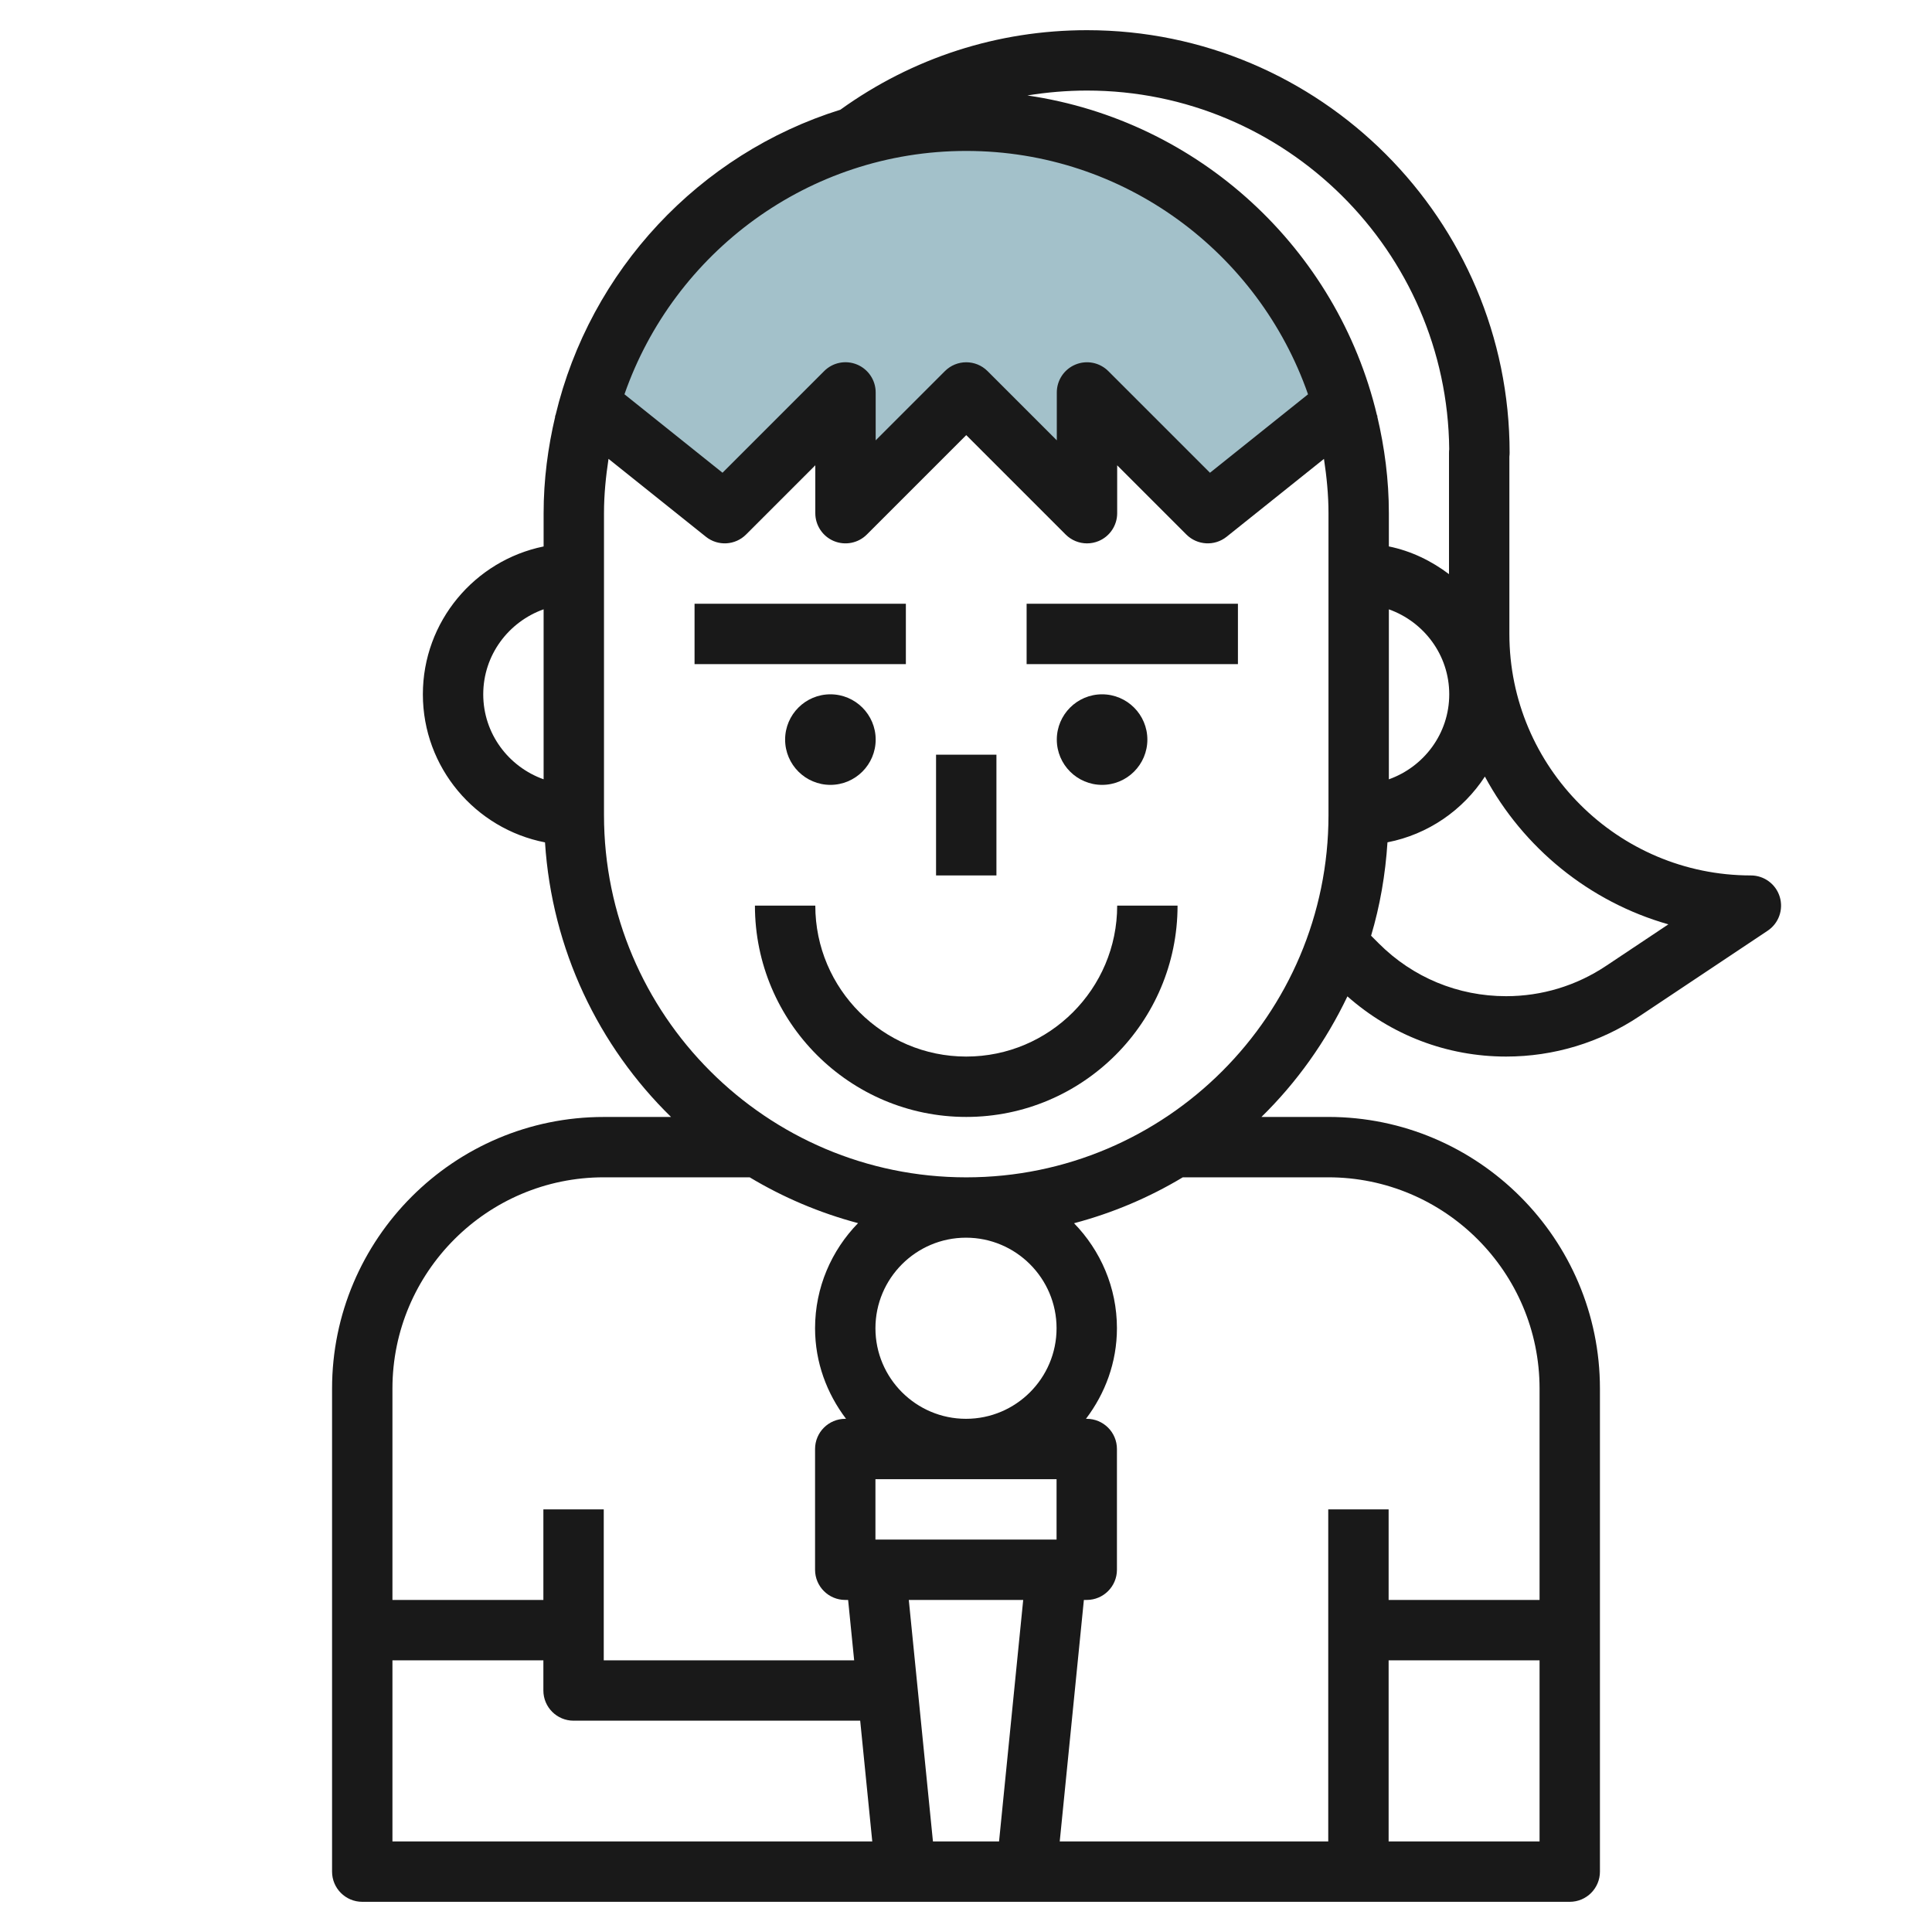 <svg id="Layer_3" enable-background="new 0 0 64 64" height="512" viewBox="0 0 64 64" width="512" xmlns="http://www.w3.org/2000/svg"><path d="m32 4c-5.933 0-10.928 3.979-12.487 9.411l4.487 3.589 4-4v4l4-4 4 4v-4l4 4 4.487-3.589c-1.559-5.432-6.554-9.411-12.487-9.411z" fill="#a3c1ca"/><g fill="#191919"><path d="m11 46v16c0 .552.448 1 1 1h40c.552 0 1-.448 1-1v-16c0-4.962-4.038-9-9-9h-2.213c1.172-1.146 2.133-2.499 2.848-3.994 1.454 1.285 3.299 1.994 5.257 1.994 1.578 0 3.105-.462 4.417-1.337l4.246-2.831c.367-.245.53-.7.402-1.122-.127-.421-.517-.71-.957-.71-4.411 0-8-3.589-8-8v-5.875c.005-.041.008-.083.008-.125 0-7.72-6.28-14-14-14-2.958 0-5.778.913-8.169 2.634-4.675 1.461-8.291 5.318-9.437 10.123l-.019.024.011.009c-.244 1.033-.386 2.104-.386 3.211v1.101c-2.279.465-4 2.484-4 4.899 0 2.43 1.744 4.456 4.046 4.904.229 3.554 1.777 6.751 4.175 9.096h-2.229c-4.962-.001-9 4.037-9 8.999zm2 9h5v1c0 .552.448 1 1 1h9.495l.4 4h-15.895zm16-11c0-1.654 1.346-3 3-3s3 1.346 3 3-1.346 3-3 3-3-1.346-3-3zm0 5h6v2h-6zm4.895 4-.8 8h-2.19l-.8-8zm12.105 8v-6h5v6zm-2-22c3.86 0 7 3.14 7 7v7h-5v-3h-2v11h-8.895l.8-8h.095c.552 0 1-.448 1-1v-4c0-.552-.448-1-1-1h-.026c.635-.838 1.026-1.87 1.026-3 0-1.353-.545-2.578-1.421-3.479 1.283-.339 2.491-.854 3.603-1.521zm4.008-16c0 1.302-.839 2.402-2 2.816v-5.631c1.161.413 2 1.513 2 2.815zm7.259 7.62-2.067 1.378c-.983.656-2.127 1.002-3.308 1.002-1.593 0-3.09-.62-4.216-1.746l-.257-.257c.295-.99.474-2.026.543-3.094 1.348-.262 2.501-1.067 3.227-2.178 1.269 2.357 3.455 4.149 6.078 4.895zm-7.26-15.741c-.005.04-.007.08-.007.121v4.019c-.582-.439-1.252-.767-1.992-.918v-1.101c0-1.106-.142-2.178-.386-3.211l.011-.009-.019-.024c-1.315-5.515-5.895-9.764-11.581-10.594.647-.105 1.307-.162 1.975-.162 6.576 0 11.934 5.318 11.999 11.879zm-15.999-9.879c5.236 0 9.687 3.376 11.322 8.062l-3.248 2.599-3.367-3.367c-.287-.287-.716-.372-1.09-.217s-.617.52-.617.924v1.586l-2.293-2.293c-.391-.391-1.023-.391-1.414 0l-2.293 2.293v-1.587c0-.404-.244-.769-.617-.924-.375-.155-.804-.07-1.09.217l-3.367 3.367-3.248-2.599c1.634-4.685 6.086-8.061 11.322-8.061zm-16 18c0-1.302.839-2.402 2-2.816v5.631c-1.162-.413-2-1.513-2-2.815zm4 4v-10c0-.613.061-1.211.15-1.8l3.225 2.58c.398.319.972.287 1.332-.074l2.293-2.293v1.587c0 .404.244.769.617.924.375.154.804.069 1.09-.217l3.293-3.293 3.293 3.293c.191.191.447.293.707.293.129 0 .259-.025.383-.076.374-.155.617-.52.617-.924v-1.586l2.293 2.293c.359.359.934.392 1.332.074l3.225-2.58c.089.589.15 1.186.15 1.8v10c0 6.617-5.383 12-12 12s-12-5.384-12-12.001zm8.416 13.518c-.878.901-1.424 2.128-1.424 3.482 0 1.13.391 2.162 1.026 3h-.026c-.552 0-1 .448-1 1v4c0 .552.448 1 1 1h.095l.2 2h-8.295v-5h-2v3h-5v-7c0-3.86 3.14-7 7-7h4.834c1.108.665 2.312 1.178 3.59 1.518z"/><path d="m23.008 20h7v2h-7z"/><path d="m34.008 20h7v2h-7z"/><path d="m31.008 25h2v4h-2z"/><path d="m38.008 24.5c0-.827-.673-1.5-1.5-1.5s-1.5.673-1.5 1.5.673 1.5 1.5 1.5 1.5-.673 1.5-1.5z"/><path d="m29.008 24.5c0-.827-.673-1.5-1.5-1.5s-1.5.673-1.5 1.5.673 1.5 1.5 1.5 1.5-.673 1.5-1.5z"/><path d="m32.008 35c-2.757 0-5-2.243-5-5h-2c0 3.86 3.14 7 7 7s7-3.14 7-7h-2c0 2.757-2.243 5-5 5z"/></g></svg>